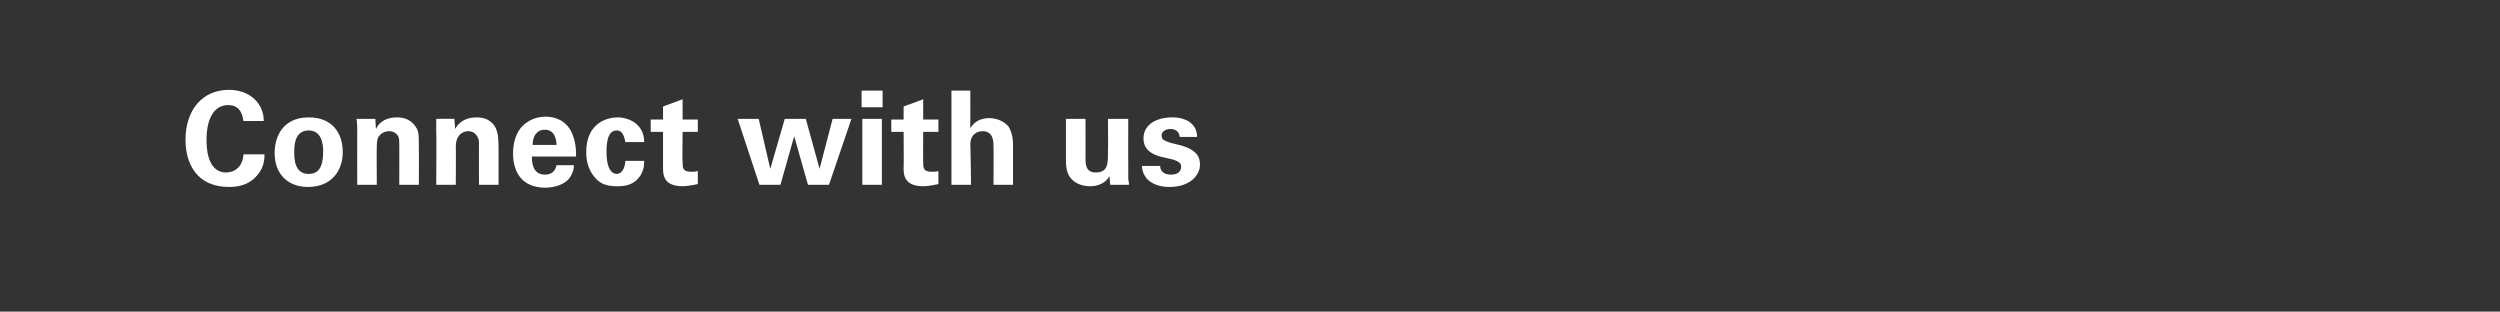 <?xml version="1.0" standalone="no"?><!DOCTYPE svg PUBLIC "-//W3C//DTD SVG 1.1//EN" "http://www.w3.org/Graphics/SVG/1.1/DTD/svg11.dtd"><svg xmlns="http://www.w3.org/2000/svg" version="1.1" width="345px" height="43px" viewBox="0 -1 345 43" style="top:-1px"><rect x="0" y="-1" width="345" height="43" fill="#333333" stroke="none"/><desc>Connect with us</desc><defs/><g id="Polygon118973"><path d="m33.6 15.7c-.1-.4-.2-2.2-2.1-2.2c-2.1 0-3 2.1-3 4.8c0 .8 0 4.5 2.7 4.5c1.2 0 2.3-.8 2.4-2.5c0 0 2.9 0 2.9 0c0 .8-.1 2-1.2 3.1c-1.1 1.2-2.6 1.4-3.7 1.4c-4.5 0-6-3.3-6-6.5c0-4.1 2.3-6.9 6-6.9c2.8 0 4.8 1.8 4.8 4.3c0 0-2.8 0-2.8 0zm9-.5c3.3 0 4.7 2.2 4.7 4.8c0 2.5-1.5 4.8-4.8 4.8c-2.6 0-4.6-1.6-4.6-4.7c0-2.2 1.1-4.9 4.7-4.9zm0 7.8c1.2 0 2-.7 2-3.1c0-1.2-.3-2.9-2-2.9c-2 0-2 2.2-2 3.1c0 2 .7 2.9 2 2.9zm6.7-6c0 0 0-1-.1-1.6c.03-.01 2.6 0 2.6 0c0 0 .05 1.36.1 1.4c.2-.5.9-1.6 2.9-1.6c1.8 0 2.5 1.1 2.8 1.7c.2.5.2 1 .2 2.7c.03 0 0 4.9 0 4.9l-2.7 0c0 0 .01-5.64 0-5.6c0-.4 0-.7-.1-1c-.2-.4-.6-.8-1.3-.8c-.6 0-1.1.3-1.4.7c-.2.2-.3.7-.3 1.4c-.04-.01 0 5.3 0 5.3l-2.7 0c0 0-.02-7.45 0-7.5zm10.9 0c0 0 0-1 0-1.6c-.01-.01 2.5 0 2.5 0c0 0 .12 1.36.1 1.4c.3-.5 1-1.6 3-1.6c1.8 0 2.5 1.1 2.7 1.7c.2.5.3 1 .3 2.7c0 0 0 4.9 0 4.9l-2.7 0c0 0-.02-5.64 0-5.6c0-.4 0-.7-.2-1c-.2-.4-.6-.8-1.3-.8c-.5 0-1.1.3-1.3.7c-.2.2-.4.7-.4 1.4c.03-.01 0 5.3 0 5.3l-2.7 0c0 0 .05-7.45 0-7.5zm13.2 3.6c0 .6 0 2.5 1.8 2.5c.7 0 1.4-.3 1.6-1.3c0 0 2.4 0 2.4 0c0 .4-.1 1.2-.8 2c-.7.7-1.9 1.1-3.2 1.1c-.8 0-2.3-.2-3.2-1.2c-.8-.8-1.2-2.1-1.2-3.5c0-1.5.4-3.3 1.9-4.3c.7-.5 1.6-.8 2.6-.8c1.3 0 2.8.5 3.6 2.2c.6 1.3.6 2.6.6 3.3c0 0-6.1 0-6.1 0zm3.4-1.6c0-.4-.1-2.1-1.6-2.1c-1.2 0-1.7 1-1.7 2.1c0 0 3.3 0 3.3 0zm9.5-.4c-.1-.3-.2-1.6-1.2-1.6c-1.3 0-1.4 1.9-1.4 2.9c0 .5 0 2.1.7 2.8c.2.2.5.3.7.3c.3 0 1.1-.2 1.2-1.8c0 0 2.6 0 2.6 0c0 .7-.1 1.8-1.1 2.7c-.7.6-1.5.8-2.6.8c-1.2 0-2.3-.2-3.1-1.2c-.8-.9-1.2-2.1-1.2-3.5c0-4.2 3.1-4.8 4.3-4.8c1.7 0 3.7 1 3.7 3.4c0 0-2.6 0-2.6 0zm10 5.8c-.9.2-1.7.3-2.1.3c-2.7 0-2.7-1.7-2.7-2.5c0 .03 0-5 0-5l-1.7 0l0-1.7l1.7 0l0-1.8l2.7-1l0 2.8l2.1 0l0 1.7l-2.1 0c0 0-.05 4.15 0 4.1c0 .9 0 1.4 1.2 1.4c.4 0 .5 0 .9-.1c0 0 0 1.8 0 1.8zm8.4-9l1.6 6.9l2-6.9l2.9 0l1.9 6.9l1.8-6.9l2.6 0l-3.1 9.1l-2.9 0l-1.9-6.7l-1.9 6.7l-2.9 0l-3-9.1l2.9 0zm14.2-3.9l2.9 0l0 2.3l-2.9 0l0-2.3zm.1 3.9l2.7 0l0 9.1l-2.7 0l0-9.1zm10.5 9c-.9.2-1.6.3-2.1.3c-2.7 0-2.7-1.7-2.7-2.5c.04.03 0-5 0-5l-1.7 0l0-1.7l1.7 0l0-1.8l2.7-1l0 2.8l2.1 0l0 1.7l-2.1 0c0 0-.02 4.15 0 4.1c0 .9 0 1.4 1.2 1.4c.4 0 .6 0 .9-.1c0 0 0 1.8 0 1.8zm1.8-12.9l2.6 0c0 0 .02 5.17 0 5.2c.3-.5 1-1.4 2.6-1.4c1.4 0 2.3.7 2.7 1.2c.3.5.6 1.3.6 2.5c-.01-.01 0 5.5 0 5.5l-2.7 0c0 0 .04-5.42 0-5.4c0-.5 0-2-1.5-2c-.7 0-1.7.4-1.7 1.9c.04-.05.1 5.5.1 5.5l-2.7 0l0-13zm18.5 3.9c0 0 .01 5.44 0 5.4c0 .8 0 2 1.4 2c1.7 0 1.7-1.2 1.7-2.8c.04.02 0-4.6 0-4.6l2.8 0c0 0-.02 6.02 0 6c0 2 0 2.2 0 2.4c.1.3.1.5.1.7c0 .02-2.6 0-2.6 0c0 0-.08-1.19-.1-1.2c-.2.4-.9 1.4-2.7 1.4c-1.2 0-2.2-.5-2.7-1.2c-.6-.7-.6-2-.6-2.4c.01-.02 0-5.7 0-5.7l2.7 0zm10.3 6.5c0 .6.4 1.2 1.5 1.2c1 0 1.4-.5 1.4-1.1c0-.4-.2-.7-1.2-1c0 0-1.7-.4-1.7-.4c-.7-.2-2.3-.7-2.3-2.5c0-1.8 1.6-2.9 4-2.9c1.9 0 3.4.9 3.4 2.7c0 0-2.4 0-2.4 0c-.1-1-.9-1.1-1.3-1.1c-.7 0-1.2.4-1.2.9c0 .6.4.7 1.2 1c0 0 1.6.4 1.6.4c1.7.5 2.5 1.3 2.5 2.6c0 1.5-1.4 3.1-4.2 3.1c-1.2 0-2.3-.3-3.1-1.1c-.6-.7-.7-1.4-.7-1.8c0 0 2.5 0 2.5 0z" stroke="none" fill="#fff"/></g></svg>